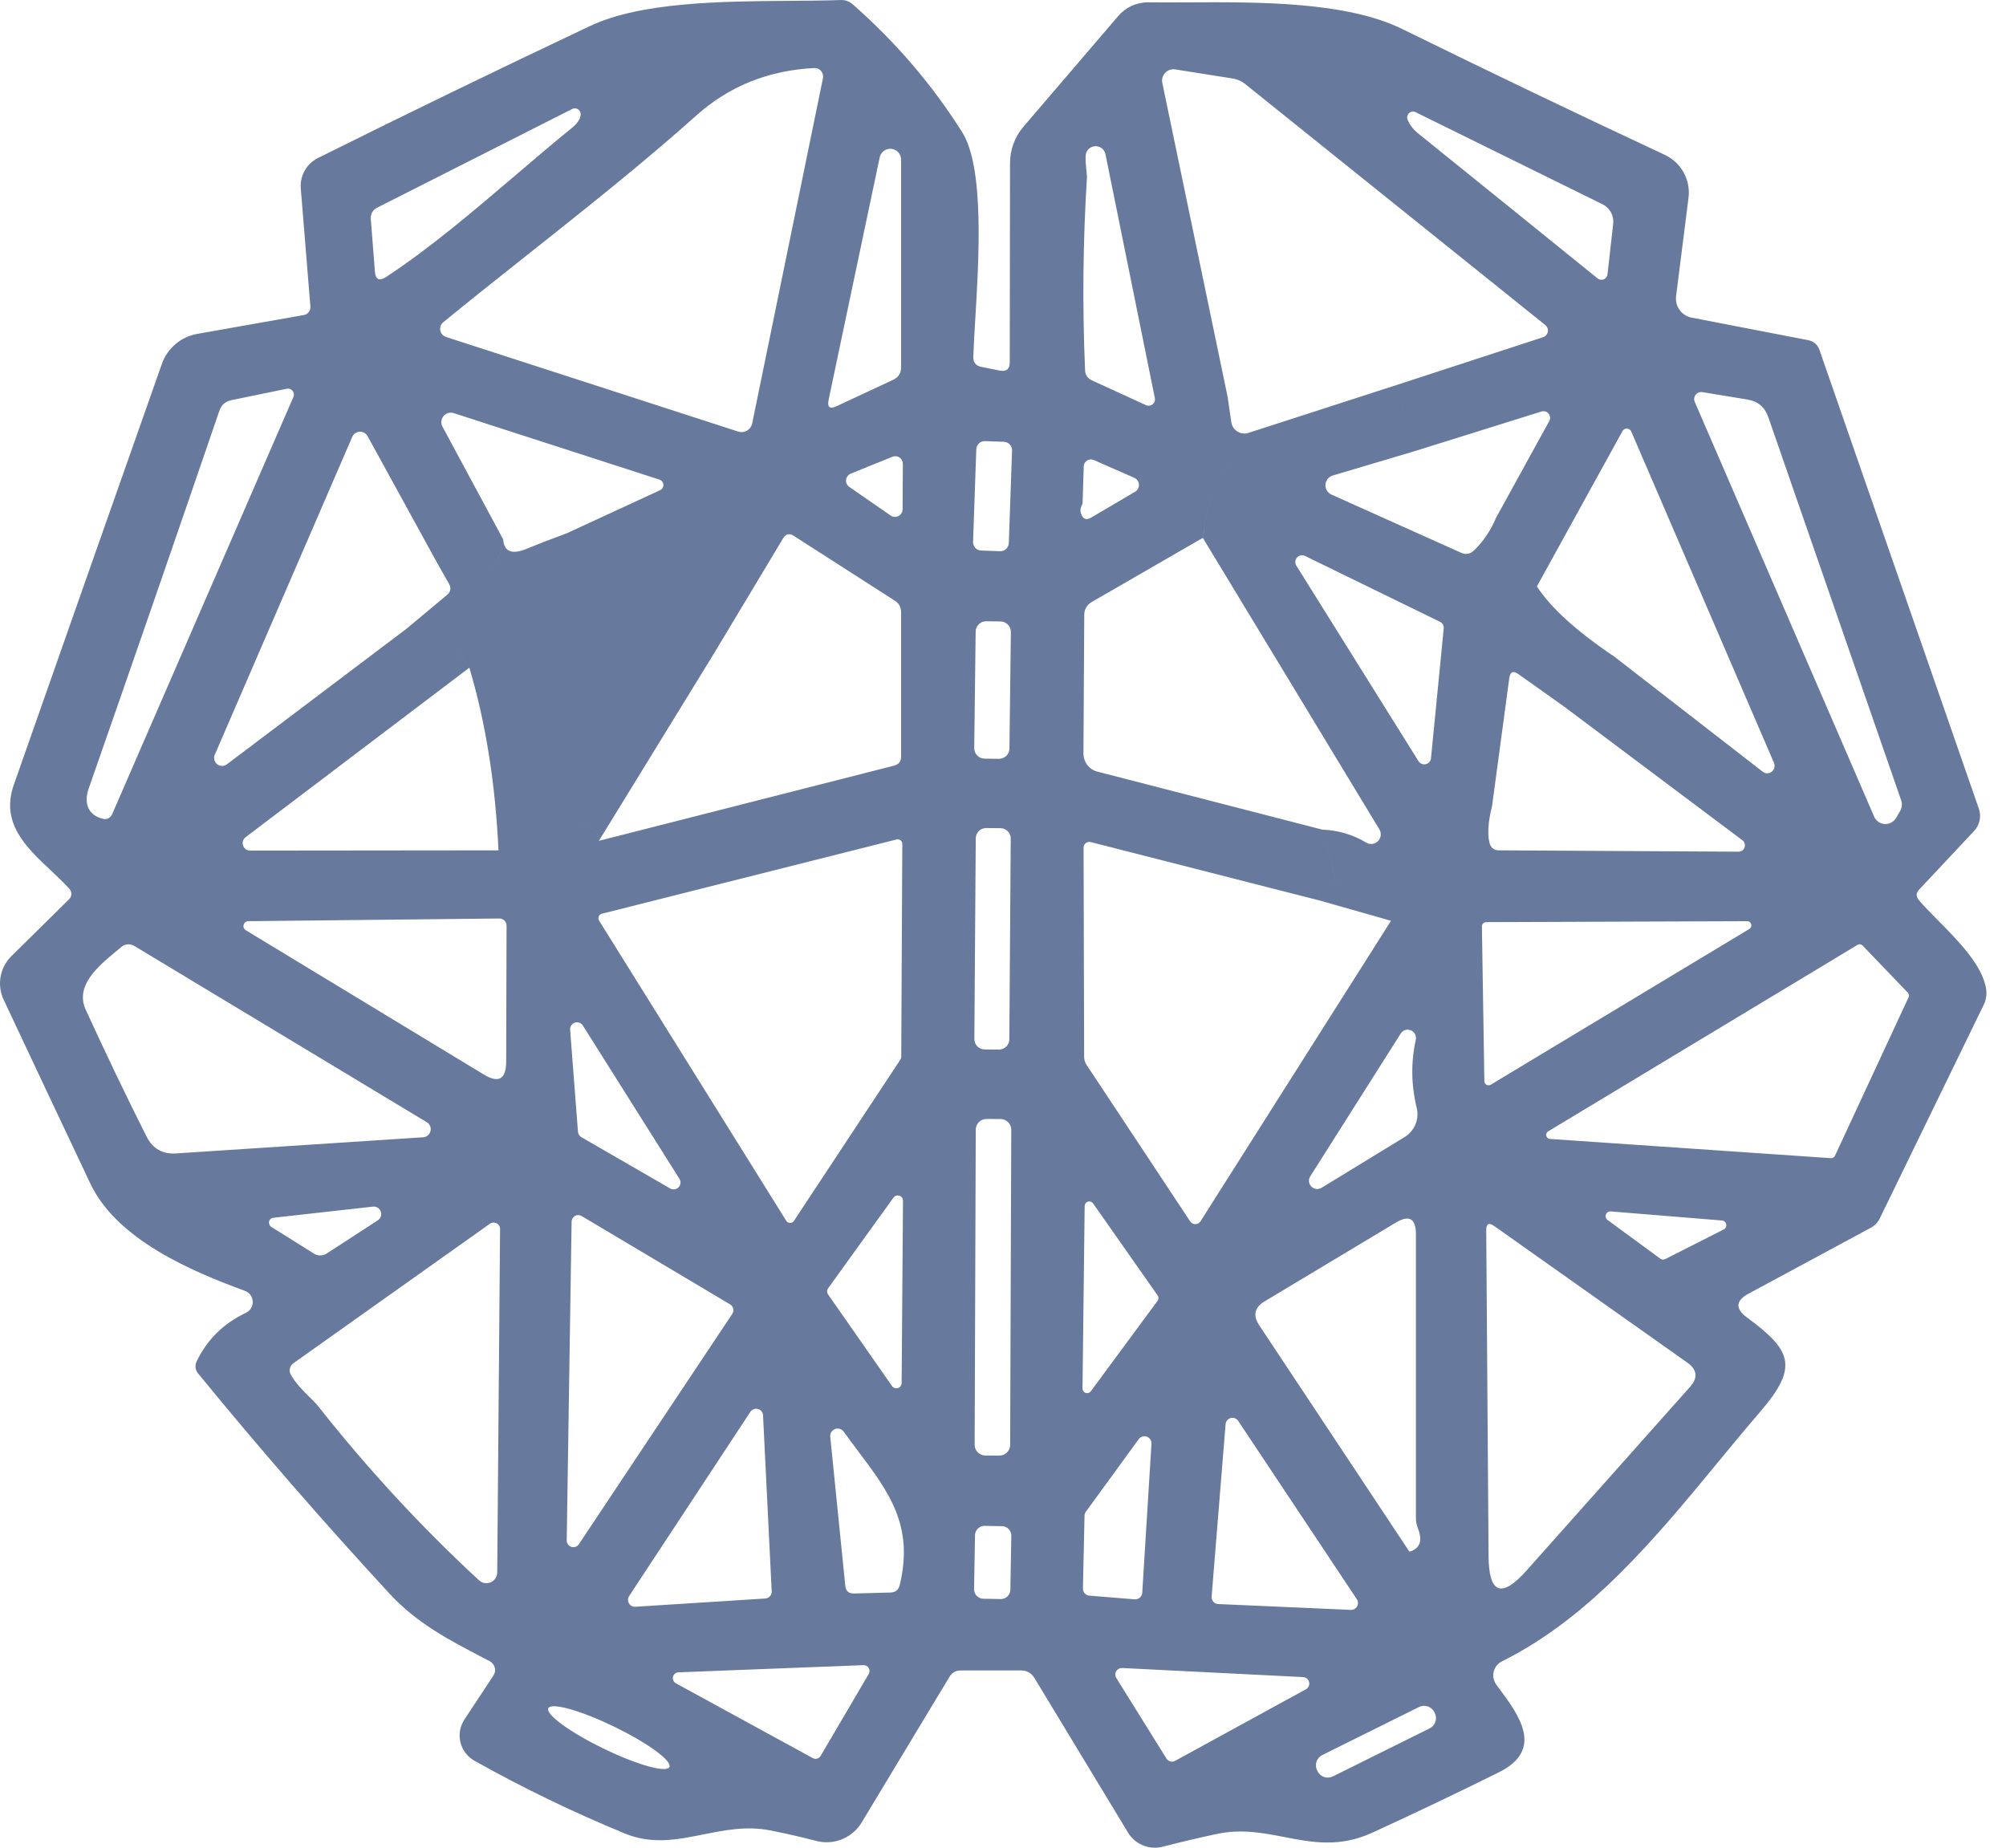 <svg width="76" height="70" viewBox="0 0 76 70" fill="none" xmlns="http://www.w3.org/2000/svg">
<path fill-rule="evenodd" clip-rule="evenodd" d="M42.367 0.606C42.507 0.442 42.681 0.311 42.877 0.221C43.073 0.132 43.286 0.086 43.502 0.088C43.973 0.094 44.484 0.091 45.019 0.089C47.704 0.075 51.007 0.059 53.126 1.099C56.456 2.735 59.771 4.324 63.074 5.867C63.376 6.009 63.626 6.243 63.788 6.534C63.949 6.825 64.013 7.16 63.972 7.489L63.5 11.226C63.478 11.41 63.526 11.596 63.635 11.745C63.743 11.895 63.904 11.997 64.085 12.032L68.514 12.889C68.61 12.908 68.699 12.951 68.772 13.014C68.845 13.077 68.899 13.158 68.93 13.249L74.972 30.639C75.021 30.782 75.031 30.936 74.999 31.084C74.967 31.232 74.896 31.369 74.792 31.481L72.708 33.703C72.588 33.833 72.585 33.965 72.698 34.099C72.878 34.316 73.128 34.568 73.401 34.843L73.401 34.843C74.168 35.618 75.12 36.579 75.249 37.476C75.276 37.685 75.246 37.882 75.156 38.066L71.22 46.156C71.146 46.309 71.026 46.435 70.876 46.515L66.256 49.005C65.753 49.275 65.733 49.579 66.194 49.918C67.883 51.166 68.155 51.781 66.677 53.496C66.144 54.116 65.614 54.757 65.081 55.405C62.7 58.291 60.228 61.289 56.904 62.94C56.826 62.978 56.757 63.033 56.703 63.101C56.649 63.169 56.611 63.248 56.59 63.333C56.57 63.418 56.569 63.506 56.587 63.592C56.605 63.678 56.641 63.758 56.693 63.828L56.782 63.947C57.548 64.978 58.52 66.284 56.786 67.144C55.198 67.931 53.602 68.693 51.997 69.428C50.751 70.001 49.714 69.8 48.664 69.597C47.849 69.439 47.027 69.28 46.094 69.48C45.423 69.624 44.742 69.784 44.051 69.962C43.803 70.026 43.541 70.009 43.305 69.912C43.068 69.816 42.869 69.647 42.737 69.428L39.195 63.577C39.079 63.382 38.906 63.284 38.677 63.284H36.403C36.215 63.284 36.071 63.365 35.972 63.526L32.646 69.043C32.472 69.331 32.211 69.554 31.9 69.68C31.589 69.806 31.245 69.828 30.921 69.742C30.373 69.598 29.787 69.464 29.16 69.341C28.276 69.17 27.455 69.335 26.649 69.497C25.667 69.694 24.707 69.887 23.678 69.464C21.707 68.653 19.805 67.733 17.971 66.703C17.84 66.629 17.725 66.529 17.635 66.41C17.544 66.29 17.479 66.152 17.444 66.006C17.409 65.859 17.404 65.707 17.43 65.559C17.456 65.41 17.513 65.268 17.596 65.142L18.694 63.479C18.723 63.435 18.743 63.386 18.752 63.333C18.761 63.281 18.758 63.228 18.745 63.177C18.732 63.126 18.709 63.078 18.676 63.036C18.643 62.994 18.602 62.96 18.556 62.935L18.322 62.813C17.014 62.133 15.794 61.498 14.752 60.369C12.254 57.662 9.838 54.883 7.505 52.033C7.453 51.972 7.42 51.896 7.41 51.816C7.4 51.736 7.413 51.654 7.448 51.581C7.845 50.753 8.466 50.139 9.311 49.739C9.393 49.701 9.462 49.64 9.509 49.564C9.556 49.487 9.579 49.398 9.575 49.308C9.572 49.218 9.541 49.132 9.488 49.059C9.434 48.987 9.36 48.932 9.275 48.902C7.212 48.147 4.42 46.946 3.424 44.842C2.329 42.529 1.234 40.207 0.139 37.876C0.01 37.603 -0.03 37.297 0.023 37C0.076 36.703 0.221 36.43 0.437 36.218L2.618 34.068C2.67 34.017 2.701 33.948 2.704 33.876C2.707 33.803 2.682 33.732 2.633 33.678C2.418 33.438 2.17 33.206 1.92 32.971C0.986 32.093 0.014 31.18 0.524 29.73C2.43 24.3 4.3 18.984 6.134 13.782C6.237 13.492 6.415 13.233 6.652 13.034C6.888 12.834 7.173 12.701 7.479 12.648L11.513 11.935C11.586 11.922 11.652 11.883 11.697 11.824C11.742 11.765 11.765 11.691 11.76 11.616L11.395 7.135C11.377 6.9 11.429 6.666 11.545 6.461C11.662 6.256 11.836 6.09 12.047 5.986C15.414 4.309 18.85 2.642 22.354 0.986C24.287 0.072 27.369 0.05 29.927 0.032C30.617 0.027 31.269 0.022 31.85 0.001C32.015 -0.006 32.176 0.051 32.302 0.16C33.931 1.59 35.313 3.203 36.449 5C37.296 6.339 37.089 9.782 36.948 12.116C36.916 12.655 36.887 13.134 36.875 13.515C36.868 13.731 36.971 13.859 37.183 13.9L37.876 14.039C38.129 14.087 38.256 13.983 38.256 13.726L38.266 6.181C38.266 5.671 38.448 5.179 38.779 4.795L42.367 0.606ZM20.061 9.591L20.061 9.591C18.965 10.459 17.871 11.326 16.795 12.207C16.75 12.243 16.715 12.291 16.695 12.346C16.674 12.4 16.669 12.46 16.68 12.517C16.69 12.574 16.716 12.628 16.755 12.671C16.793 12.715 16.842 12.748 16.898 12.766L27.964 16.349C28.02 16.367 28.079 16.373 28.137 16.367C28.195 16.361 28.251 16.343 28.302 16.314C28.352 16.284 28.396 16.245 28.43 16.198C28.463 16.151 28.487 16.098 28.498 16.041L31.178 2.967C31.188 2.919 31.187 2.868 31.175 2.82C31.163 2.772 31.14 2.727 31.109 2.689C31.077 2.652 31.037 2.622 30.992 2.603C30.947 2.583 30.898 2.574 30.849 2.577C29.114 2.666 27.627 3.263 26.389 4.369C24.362 6.181 22.209 7.887 20.061 9.591ZM46.51 15.035C46.253 15.935 46.255 16.695 46.515 17.314C46.566 17.434 46.552 17.545 46.474 17.648C46.026 18.229 45.724 19.14 45.57 20.378L41.346 22.816C41.266 22.864 41.199 22.93 41.153 23.011C41.106 23.09 41.081 23.181 41.079 23.273L41.048 28.545C41.047 28.703 41.098 28.856 41.194 28.981C41.29 29.106 41.425 29.195 41.577 29.233L50.093 31.429L50.585 33.257C50.623 33.402 50.575 33.491 50.442 33.526C50.576 33.492 50.623 33.402 50.586 33.257L50.093 31.429C50.709 31.457 51.265 31.621 51.761 31.922C51.831 31.964 51.913 31.981 51.994 31.971C52.075 31.961 52.15 31.924 52.207 31.866C52.264 31.808 52.301 31.732 52.31 31.651C52.319 31.57 52.301 31.489 52.259 31.419L45.571 20.378C45.725 19.139 46.026 18.229 46.474 17.647C46.553 17.545 46.566 17.434 46.515 17.314C46.255 16.694 46.253 15.935 46.51 15.035L46.649 15.989C46.659 16.062 46.684 16.132 46.724 16.194C46.764 16.255 46.817 16.308 46.879 16.347C46.941 16.386 47.011 16.411 47.084 16.42C47.157 16.429 47.231 16.422 47.3 16.4L52.936 14.578L52.936 14.578L52.937 14.578L58.459 12.776C58.505 12.762 58.546 12.735 58.578 12.699C58.61 12.663 58.632 12.619 58.641 12.572C58.65 12.524 58.646 12.475 58.629 12.43C58.612 12.385 58.584 12.345 58.546 12.314L47.162 3.173C47.034 3.072 46.884 3.005 46.725 2.978L44.523 2.629C44.455 2.618 44.384 2.624 44.318 2.647C44.253 2.669 44.193 2.707 44.145 2.758C44.097 2.808 44.062 2.869 44.043 2.936C44.024 3.003 44.022 3.074 44.036 3.142L46.51 15.035ZM50.01 34.119C49.917 33.833 50.008 33.648 50.282 33.563C50.008 33.648 49.917 33.833 50.011 34.119L52.7 34.884C52.753 34.882 52.806 34.878 52.859 34.872C52.806 34.878 52.753 34.882 52.7 34.884L45.483 46.269C45.462 46.301 45.432 46.328 45.398 46.347C45.364 46.366 45.326 46.376 45.287 46.376C45.248 46.377 45.211 46.368 45.177 46.35C45.143 46.332 45.114 46.306 45.093 46.274L41.161 40.335C41.104 40.248 41.074 40.145 41.074 40.037L41.053 32.112C41.053 32.079 41.06 32.046 41.075 32.016C41.089 31.986 41.111 31.96 41.137 31.939C41.163 31.919 41.194 31.905 41.227 31.898C41.26 31.892 41.293 31.893 41.325 31.902L50.01 34.119ZM56.432 31.932C56.346 31.598 56.379 31.133 56.528 30.539L56.529 30.536L57.181 25.691C57.216 25.448 57.332 25.398 57.53 25.542L59.265 26.773L59.265 26.774L66.01 31.83C66.051 31.86 66.082 31.902 66.097 31.951C66.113 31.999 66.113 32.052 66.097 32.1C66.081 32.149 66.05 32.191 66.008 32.221C65.967 32.251 65.917 32.266 65.866 32.266L56.796 32.215C56.601 32.215 56.48 32.121 56.432 31.932ZM59.635 24.813C59.614 24.812 59.594 24.813 59.574 24.816C59.594 24.813 59.614 24.812 59.635 24.813L61.159 24.875C59.726 23.91 58.749 23.023 58.228 22.216L58.228 22.215L61.472 16.328C61.489 16.299 61.514 16.275 61.544 16.258C61.573 16.242 61.607 16.234 61.641 16.236C61.675 16.237 61.708 16.248 61.736 16.267C61.764 16.286 61.787 16.313 61.801 16.344L67.211 28.904C67.234 28.961 67.239 29.025 67.223 29.086C67.207 29.146 67.172 29.199 67.123 29.238C67.075 29.276 67.015 29.296 66.954 29.296C66.892 29.296 66.833 29.276 66.785 29.238L61.159 24.875L59.635 24.813ZM55.847 20.85C56.196 20.519 56.473 20.108 56.678 19.619L56.678 19.619L58.695 15.954C58.72 15.91 58.731 15.86 58.727 15.809C58.723 15.759 58.704 15.711 58.672 15.672C58.641 15.633 58.598 15.604 58.55 15.589C58.502 15.575 58.451 15.574 58.403 15.589L53.593 17.093L53.593 17.093L50.488 18.017C50.413 18.04 50.347 18.085 50.299 18.146C50.25 18.208 50.222 18.282 50.217 18.36C50.212 18.438 50.231 18.516 50.271 18.583C50.311 18.65 50.371 18.703 50.442 18.736L55.349 20.938C55.537 21.023 55.703 20.994 55.847 20.85ZM53.185 15.238C53.192 15.235 53.199 15.232 53.206 15.231C53.199 15.232 53.192 15.235 53.185 15.238C53.169 15.246 53.155 15.259 53.147 15.275C53.138 15.291 53.134 15.309 53.137 15.327C53.15 15.444 53.108 15.534 53.008 15.599C52.976 15.622 52.946 15.636 52.92 15.641C52.946 15.636 52.975 15.622 53.008 15.6C53.107 15.534 53.15 15.444 53.136 15.327C53.134 15.309 53.138 15.291 53.146 15.275C53.155 15.259 53.169 15.246 53.185 15.238ZM19.546 6.626L19.546 6.626C20.26 6.017 20.966 5.415 21.661 4.851C21.88 4.673 21.993 4.502 22 4.338C22.002 4.299 21.994 4.261 21.977 4.226C21.96 4.192 21.934 4.162 21.901 4.141C21.869 4.12 21.832 4.107 21.793 4.105C21.755 4.103 21.716 4.11 21.682 4.127L14.296 7.864C14.117 7.957 14.035 8.104 14.049 8.306L14.203 10.282C14.227 10.593 14.369 10.663 14.629 10.492C16.295 9.398 17.942 7.994 19.546 6.626ZM60.528 10.549C60.56 10.575 60.599 10.592 60.639 10.598C60.681 10.604 60.722 10.598 60.761 10.583C60.799 10.567 60.832 10.541 60.857 10.508C60.882 10.475 60.898 10.436 60.902 10.395L61.118 8.475C61.135 8.326 61.105 8.176 61.033 8.045C60.962 7.914 60.852 7.807 60.718 7.741L53.634 4.251C53.595 4.23 53.55 4.223 53.506 4.228C53.462 4.234 53.421 4.252 53.387 4.282C53.354 4.311 53.331 4.35 53.32 4.393C53.309 4.436 53.311 4.481 53.326 4.523C53.398 4.718 53.535 4.897 53.737 5.062C55.923 6.824 58.187 8.653 60.528 10.549ZM33.323 5.986L31.393 15.148C31.335 15.428 31.436 15.509 31.696 15.389L33.831 14.393C34.037 14.297 34.139 14.137 34.139 13.911V6.068C34.145 5.962 34.109 5.859 34.041 5.779C33.972 5.699 33.875 5.649 33.77 5.638C33.666 5.628 33.561 5.658 33.477 5.723C33.394 5.787 33.339 5.881 33.323 5.986ZM41.182 6.694C41.028 9.141 41.004 11.585 41.11 14.029C41.117 14.207 41.202 14.333 41.367 14.409L43.414 15.348C43.455 15.367 43.5 15.374 43.544 15.369C43.589 15.364 43.631 15.347 43.666 15.319C43.701 15.291 43.728 15.254 43.743 15.212C43.759 15.17 43.762 15.125 43.753 15.081L41.88 5.832C41.859 5.742 41.806 5.663 41.731 5.609C41.657 5.556 41.565 5.531 41.474 5.54C41.382 5.549 41.297 5.59 41.234 5.657C41.171 5.724 41.134 5.812 41.13 5.903C41.127 6.013 41.129 6.109 41.136 6.191C41.166 6.523 41.182 6.69 41.182 6.694ZM11.118 15.035C11.134 14.997 11.139 14.956 11.133 14.916C11.127 14.875 11.11 14.837 11.084 14.806C11.059 14.774 11.025 14.75 10.986 14.736C10.948 14.722 10.907 14.719 10.867 14.727L8.752 15.163C8.536 15.211 8.391 15.339 8.316 15.548C6.68 20.325 5.029 25.099 3.362 29.869C3.167 30.423 3.332 30.896 3.917 31.024C3.982 31.039 4.05 31.03 4.11 30.999C4.17 30.968 4.218 30.917 4.245 30.855L11.118 15.035ZM66.205 15.137L64.495 14.855C64.448 14.848 64.4 14.853 64.355 14.87C64.311 14.888 64.272 14.917 64.242 14.955C64.213 14.993 64.194 15.038 64.188 15.085C64.182 15.133 64.189 15.181 64.208 15.225L71.004 30.937C71.038 31.016 71.094 31.084 71.164 31.134C71.235 31.183 71.318 31.212 71.404 31.218C71.49 31.223 71.576 31.204 71.652 31.164C71.728 31.123 71.792 31.062 71.835 30.988L71.979 30.742C72.061 30.605 72.077 30.461 72.025 30.31L66.995 15.805C66.865 15.425 66.602 15.203 66.205 15.137ZM16.555 21.313C16.555 21.313 16.554 21.313 16.554 21.312L13.926 16.523C13.897 16.47 13.854 16.427 13.801 16.397C13.748 16.367 13.688 16.353 13.628 16.355C13.568 16.358 13.509 16.378 13.459 16.412C13.409 16.446 13.37 16.494 13.346 16.549L8.136 28.596C8.11 28.657 8.105 28.726 8.122 28.79C8.139 28.855 8.176 28.912 8.229 28.953C8.282 28.994 8.346 29.017 8.413 29.017C8.48 29.017 8.545 28.996 8.598 28.955L15.384 23.833C15.384 23.832 15.385 23.832 15.386 23.832L16.93 22.544C17.077 22.421 17.102 22.276 17.007 22.108L16.555 21.313ZM17.869 21.723C18.56 21.749 18.958 21.32 19.064 20.435L16.764 16.164C16.73 16.101 16.716 16.029 16.723 15.958C16.73 15.886 16.758 15.819 16.804 15.763C16.85 15.708 16.911 15.668 16.98 15.648C17.049 15.628 17.122 15.629 17.19 15.651L24.987 18.171C25.028 18.185 25.064 18.211 25.09 18.245C25.116 18.28 25.131 18.321 25.134 18.364C25.136 18.407 25.125 18.45 25.103 18.487C25.08 18.524 25.047 18.553 25.008 18.571L21.461 20.209C21.461 20.209 21.461 20.209 21.46 20.209C20.941 20.398 20.437 20.592 19.948 20.794C19.39 21.02 19.096 20.9 19.065 20.435C18.959 21.32 18.56 21.749 17.869 21.723ZM15.808 23.774C16.435 23.799 17.093 24.306 17.782 25.296C18.401 27.375 18.768 29.679 18.885 32.209C18.885 32.211 18.885 32.213 18.884 32.215L9.476 32.225C9.416 32.225 9.359 32.206 9.311 32.172C9.263 32.137 9.227 32.088 9.208 32.032C9.189 31.976 9.189 31.915 9.206 31.858C9.224 31.802 9.259 31.752 9.306 31.717L17.781 25.296C17.093 24.306 16.435 23.799 15.808 23.774ZM27.12 24.64L29.669 20.394C29.771 20.223 29.906 20.192 30.074 20.301L33.898 22.755C34.059 22.857 34.139 23.005 34.139 23.196V28.668C34.139 28.849 34.05 28.962 33.872 29.007L22.689 31.855L27.119 24.644C27.119 24.642 27.119 24.641 27.12 24.64ZM22.689 31.855L22.688 31.855C22.702 31.417 22.261 31.18 21.366 31.145C22.262 31.18 22.703 31.417 22.689 31.855ZM38.343 17.067C38.344 17.025 38.337 16.983 38.322 16.944C38.308 16.905 38.286 16.869 38.257 16.838C38.229 16.808 38.194 16.783 38.156 16.766C38.118 16.748 38.077 16.739 38.035 16.737L37.317 16.712C37.233 16.709 37.151 16.74 37.089 16.798C37.028 16.855 36.991 16.935 36.988 17.019L36.866 20.528C36.864 20.57 36.871 20.611 36.886 20.651C36.9 20.69 36.922 20.726 36.951 20.756C36.979 20.787 37.014 20.811 37.052 20.829C37.09 20.846 37.131 20.856 37.173 20.857L37.891 20.882C37.975 20.885 38.057 20.855 38.119 20.797C38.181 20.739 38.217 20.66 38.22 20.575L38.343 17.067ZM32.23 17.945C32.182 17.965 32.141 17.998 32.11 18.039C32.079 18.081 32.06 18.13 32.054 18.181C32.049 18.233 32.058 18.285 32.08 18.332C32.102 18.379 32.136 18.419 32.179 18.448L33.744 19.531C33.787 19.561 33.838 19.579 33.89 19.582C33.943 19.586 33.995 19.575 34.041 19.55C34.088 19.526 34.127 19.489 34.154 19.444C34.181 19.399 34.196 19.348 34.196 19.295L34.206 17.576C34.207 17.528 34.196 17.481 34.174 17.439C34.153 17.396 34.121 17.36 34.082 17.333C34.042 17.306 33.997 17.29 33.95 17.284C33.903 17.279 33.855 17.286 33.811 17.304L32.23 17.945ZM40.976 19.167C40.928 19.259 40.922 19.357 40.956 19.459C41.028 19.672 41.16 19.72 41.351 19.603L42.999 18.633C43.047 18.606 43.087 18.565 43.114 18.516C43.141 18.468 43.153 18.412 43.15 18.357C43.147 18.301 43.128 18.247 43.096 18.202C43.064 18.156 43.019 18.121 42.968 18.099L41.438 17.427C41.398 17.409 41.353 17.402 41.309 17.405C41.265 17.409 41.222 17.423 41.185 17.447C41.147 17.471 41.116 17.503 41.094 17.542C41.072 17.58 41.06 17.624 41.059 17.668L41.017 19.003C41.017 19.061 41.004 19.116 40.976 19.167ZM38.298 23.944C38.3 23.839 38.259 23.738 38.186 23.663C38.113 23.588 38.013 23.545 37.908 23.544L37.364 23.537C37.312 23.536 37.26 23.546 37.212 23.565C37.164 23.584 37.12 23.613 37.083 23.649C37.046 23.686 37.016 23.729 36.996 23.776C36.975 23.824 36.964 23.875 36.964 23.927L36.91 28.341C36.909 28.446 36.949 28.547 37.022 28.622C37.095 28.697 37.195 28.74 37.3 28.741L37.844 28.748C37.896 28.749 37.948 28.739 37.996 28.72C38.044 28.701 38.088 28.672 38.125 28.636C38.162 28.599 38.192 28.556 38.212 28.509C38.233 28.461 38.244 28.41 38.244 28.358L38.298 23.944ZM38.293 31.768C38.293 31.716 38.283 31.666 38.264 31.618C38.245 31.571 38.216 31.528 38.18 31.491C38.144 31.455 38.102 31.426 38.054 31.406C38.007 31.386 37.957 31.375 37.905 31.375L37.361 31.371C37.258 31.37 37.158 31.411 37.085 31.483C37.011 31.556 36.969 31.655 36.968 31.759L36.915 39.365C36.915 39.416 36.925 39.467 36.944 39.515C36.963 39.562 36.992 39.605 37.028 39.642C37.064 39.678 37.106 39.708 37.154 39.727C37.201 39.747 37.252 39.758 37.303 39.758L37.847 39.762C37.95 39.763 38.05 39.722 38.123 39.65C38.197 39.577 38.239 39.478 38.24 39.374L38.293 31.768ZM34.185 31.974C34.186 31.947 34.18 31.92 34.168 31.896C34.156 31.872 34.139 31.85 34.117 31.834C34.096 31.817 34.071 31.806 34.044 31.801C34.018 31.796 33.991 31.797 33.965 31.804L22.801 34.617C22.774 34.624 22.75 34.637 22.729 34.655C22.709 34.674 22.693 34.696 22.683 34.722C22.673 34.747 22.669 34.775 22.672 34.802C22.674 34.829 22.683 34.856 22.698 34.879L29.787 46.248C29.802 46.273 29.823 46.293 29.849 46.307C29.874 46.322 29.902 46.33 29.931 46.33C29.961 46.331 29.989 46.324 30.015 46.31C30.041 46.297 30.063 46.277 30.079 46.253L34.114 40.14C34.133 40.113 34.143 40.081 34.145 40.048L34.185 31.974ZM19.177 40.227L19.192 35.069C19.192 35.032 19.185 34.997 19.171 34.963C19.157 34.93 19.137 34.9 19.111 34.874C19.085 34.849 19.054 34.829 19.021 34.816C18.987 34.802 18.951 34.796 18.915 34.797L9.399 34.899C9.36 34.901 9.323 34.915 9.292 34.94C9.262 34.964 9.24 34.998 9.23 35.035C9.22 35.073 9.221 35.113 9.235 35.149C9.249 35.185 9.274 35.217 9.306 35.238L18.325 40.705C18.889 41.05 19.173 40.891 19.177 40.227ZM56.298 34.935C56.257 34.937 56.218 34.954 56.189 34.984C56.16 35.013 56.144 35.053 56.144 35.094L56.237 40.961C56.237 40.989 56.245 41.017 56.259 41.04C56.274 41.064 56.294 41.084 56.319 41.098C56.343 41.111 56.371 41.118 56.399 41.117C56.427 41.117 56.454 41.109 56.478 41.095L66.271 35.197C66.302 35.179 66.327 35.152 66.34 35.119C66.354 35.087 66.356 35.05 66.347 35.016C66.337 34.982 66.317 34.952 66.288 34.931C66.26 34.909 66.225 34.898 66.189 34.899L56.298 34.935ZM4.397 36.043L4.397 36.043C3.719 36.605 2.831 37.34 3.249 38.256C4.043 39.988 4.812 41.589 5.554 43.061C5.787 43.519 6.16 43.731 6.673 43.697L16.025 43.086C16.092 43.083 16.156 43.059 16.207 43.016C16.258 42.974 16.295 42.916 16.31 42.851C16.326 42.786 16.32 42.718 16.294 42.657C16.267 42.596 16.222 42.544 16.164 42.511L5.082 35.833C5.007 35.789 4.92 35.769 4.833 35.776C4.746 35.783 4.665 35.818 4.599 35.874C4.535 35.929 4.467 35.985 4.397 36.043ZM58.649 42.865C58.622 42.883 58.602 42.908 58.59 42.937C58.578 42.967 58.576 42.999 58.583 43.03C58.59 43.061 58.607 43.089 58.631 43.11C58.654 43.131 58.684 43.144 58.716 43.148L69.367 43.877C69.399 43.879 69.431 43.872 69.458 43.855C69.486 43.839 69.508 43.814 69.521 43.784L72.308 37.784C72.322 37.756 72.327 37.724 72.322 37.693C72.318 37.661 72.304 37.632 72.282 37.609L70.568 35.823C70.543 35.797 70.51 35.78 70.475 35.775C70.439 35.77 70.403 35.778 70.373 35.797L58.649 42.865ZM25.383 45.021C25.433 45.053 25.494 45.066 25.553 45.058C25.613 45.051 25.668 45.023 25.709 44.98C25.75 44.936 25.776 44.88 25.781 44.821C25.786 44.761 25.77 44.701 25.737 44.652L22.082 38.852C22.051 38.802 22.004 38.765 21.949 38.745C21.894 38.725 21.834 38.724 21.779 38.743C21.723 38.761 21.675 38.797 21.643 38.846C21.61 38.894 21.595 38.953 21.6 39.011L21.897 42.876C21.901 42.918 21.914 42.959 21.936 42.994C21.959 43.03 21.989 43.06 22.026 43.081L25.383 45.021ZM53.069 39.154L49.641 44.565C49.603 44.624 49.586 44.695 49.593 44.765C49.6 44.835 49.631 44.901 49.681 44.952C49.73 45.002 49.795 45.035 49.865 45.044C49.935 45.053 50.006 45.037 50.067 45.001L53.218 43.076C53.401 42.964 53.543 42.797 53.625 42.6C53.707 42.403 53.725 42.185 53.675 41.977C53.463 41.108 53.451 40.246 53.639 39.391C53.655 39.319 53.645 39.243 53.611 39.178C53.578 39.113 53.522 39.062 53.453 39.033C53.386 39.005 53.31 39.002 53.239 39.024C53.169 39.046 53.109 39.092 53.069 39.154ZM38.313 42.801C38.313 42.694 38.271 42.59 38.195 42.514C38.119 42.438 38.016 42.395 37.909 42.394L37.375 42.392C37.322 42.392 37.269 42.403 37.219 42.423C37.17 42.443 37.126 42.473 37.088 42.51C37.05 42.548 37.02 42.592 36.999 42.641C36.979 42.691 36.968 42.743 36.968 42.797L36.926 54.736C36.926 54.843 36.968 54.946 37.044 55.023C37.12 55.099 37.223 55.142 37.33 55.142L37.864 55.144C37.917 55.145 37.97 55.134 38.019 55.114C38.069 55.094 38.114 55.064 38.151 55.027C38.189 54.989 38.219 54.944 38.24 54.895C38.26 54.846 38.271 54.794 38.271 54.74L38.313 42.801ZM33.795 52.51C33.82 52.545 33.855 52.572 33.896 52.586C33.937 52.599 33.981 52.6 34.021 52.586C34.062 52.573 34.098 52.547 34.123 52.512C34.148 52.477 34.161 52.435 34.16 52.392L34.211 45.494C34.212 45.451 34.199 45.409 34.174 45.374C34.149 45.339 34.114 45.313 34.073 45.3C34.032 45.286 33.988 45.286 33.947 45.3C33.907 45.314 33.871 45.34 33.847 45.376L31.373 48.809C31.349 48.843 31.336 48.884 31.336 48.925C31.336 48.966 31.349 49.007 31.373 49.04L33.795 52.51ZM41.413 45.591C41.392 45.561 41.361 45.538 41.326 45.525C41.291 45.513 41.253 45.512 41.218 45.523C41.182 45.534 41.151 45.556 41.129 45.586C41.107 45.615 41.095 45.651 41.094 45.689L41.012 52.603C41.012 52.639 41.023 52.675 41.044 52.705C41.065 52.735 41.095 52.758 41.13 52.769C41.165 52.781 41.202 52.782 41.237 52.772C41.272 52.761 41.303 52.74 41.325 52.711L43.856 49.282C43.877 49.253 43.889 49.218 43.89 49.182C43.891 49.147 43.881 49.111 43.861 49.081L41.413 45.591ZM14.121 45.714L10.353 46.135C10.315 46.139 10.28 46.155 10.251 46.18C10.223 46.205 10.203 46.239 10.195 46.277C10.186 46.314 10.19 46.354 10.204 46.39C10.219 46.426 10.244 46.458 10.276 46.479L11.898 47.495C11.97 47.54 12.053 47.563 12.138 47.562C12.222 47.561 12.305 47.536 12.376 47.49L14.311 46.233C14.366 46.198 14.407 46.146 14.428 46.085C14.448 46.024 14.448 45.957 14.425 45.897C14.403 45.836 14.361 45.785 14.306 45.752C14.25 45.718 14.185 45.705 14.121 45.714ZM65.306 46.577C65.341 46.559 65.369 46.53 65.386 46.495C65.403 46.46 65.408 46.42 65.401 46.382C65.393 46.344 65.373 46.309 65.344 46.283C65.315 46.257 65.278 46.241 65.24 46.238L61.02 45.894C60.982 45.892 60.944 45.902 60.911 45.923C60.879 45.944 60.854 45.975 60.841 46.012C60.828 46.048 60.827 46.088 60.838 46.125C60.849 46.162 60.871 46.194 60.902 46.217L62.904 47.685C62.931 47.705 62.962 47.716 62.995 47.719C63.027 47.721 63.06 47.715 63.089 47.701L65.306 46.577ZM22.036 46.069C21.998 46.046 21.954 46.034 21.91 46.033C21.866 46.033 21.822 46.044 21.783 46.066C21.745 46.088 21.713 46.12 21.69 46.158C21.668 46.196 21.656 46.24 21.656 46.284L21.471 58.362C21.471 58.416 21.488 58.469 21.521 58.513C21.553 58.556 21.599 58.588 21.651 58.604C21.703 58.619 21.758 58.618 21.809 58.599C21.86 58.58 21.904 58.546 21.933 58.5L27.744 49.775C27.763 49.746 27.776 49.715 27.782 49.681C27.788 49.648 27.788 49.614 27.781 49.581C27.773 49.548 27.76 49.517 27.74 49.489C27.721 49.461 27.695 49.438 27.667 49.42L22.036 46.069ZM53.413 58.783C53.8 58.66 53.903 58.367 53.721 57.905C53.67 57.778 53.644 57.647 53.644 57.51V46.756C53.644 46.161 53.389 46.015 52.88 46.32L47.911 49.302C47.528 49.532 47.459 49.833 47.706 50.206L53.393 58.778C53.394 58.779 53.395 58.78 53.397 58.781C53.398 58.782 53.398 58.782 53.399 58.782C53.4 58.783 53.401 58.783 53.401 58.783C53.405 58.784 53.409 58.784 53.413 58.783ZM12.047 53.265C13.933 55.653 15.967 57.855 18.15 59.871C18.209 59.924 18.281 59.96 18.36 59.973C18.438 59.986 18.518 59.976 18.591 59.945C18.663 59.913 18.725 59.861 18.769 59.796C18.813 59.73 18.837 59.652 18.838 59.573L18.946 46.561C18.947 46.517 18.935 46.473 18.913 46.435C18.89 46.397 18.857 46.365 18.817 46.345C18.777 46.324 18.732 46.315 18.687 46.318C18.642 46.32 18.598 46.336 18.561 46.361L11.113 51.648C11.048 51.694 11.002 51.763 10.984 51.841C10.966 51.92 10.977 52.002 11.015 52.074C11.193 52.401 11.498 52.703 11.744 52.946C11.869 53.069 11.978 53.177 12.047 53.265ZM63.931 51.627L56.611 46.448C56.406 46.305 56.305 46.359 56.308 46.613L56.396 58.947C56.406 60.384 56.888 60.566 57.843 59.491L64.034 52.536C64.335 52.194 64.3 51.891 63.931 51.627ZM23.832 60.471C23.807 60.512 23.793 60.559 23.793 60.607C23.792 60.655 23.804 60.702 23.829 60.743C23.853 60.785 23.888 60.819 23.931 60.841C23.973 60.864 24.021 60.874 24.069 60.872L28.996 60.559C29.064 60.553 29.127 60.522 29.172 60.471C29.217 60.421 29.24 60.354 29.237 60.287L28.909 53.624C28.907 53.568 28.888 53.514 28.853 53.47C28.819 53.426 28.771 53.394 28.717 53.379C28.663 53.364 28.606 53.367 28.553 53.387C28.501 53.407 28.456 53.443 28.426 53.491L23.832 60.471ZM45.904 60.487C45.901 60.522 45.906 60.557 45.917 60.591C45.928 60.624 45.946 60.655 45.969 60.682C45.993 60.708 46.022 60.729 46.054 60.745C46.086 60.76 46.12 60.768 46.156 60.769L51.17 60.99C51.219 60.993 51.268 60.982 51.312 60.959C51.355 60.935 51.39 60.9 51.414 60.857C51.439 60.814 51.45 60.765 51.448 60.716C51.446 60.667 51.429 60.62 51.401 60.579L46.91 53.83C46.88 53.785 46.836 53.751 46.786 53.731C46.735 53.712 46.68 53.709 46.628 53.723C46.576 53.736 46.529 53.766 46.494 53.807C46.459 53.848 46.438 53.899 46.433 53.953L45.904 60.487ZM34.088 60.045C34.632 57.799 33.671 56.52 32.525 54.995L32.525 54.995C32.34 54.749 32.151 54.498 31.963 54.235C31.926 54.185 31.874 54.149 31.815 54.132C31.756 54.114 31.692 54.117 31.635 54.139C31.577 54.161 31.528 54.202 31.496 54.254C31.463 54.307 31.449 54.368 31.455 54.43L32.025 60.076C32.045 60.275 32.153 60.372 32.348 60.369L33.729 60.333C33.924 60.33 34.044 60.234 34.088 60.045ZM41.141 57.269C41.109 57.312 41.091 57.364 41.089 57.417L41.028 60.179C41.026 60.247 41.051 60.313 41.097 60.364C41.142 60.415 41.206 60.446 41.274 60.451L42.989 60.59C43.024 60.592 43.06 60.588 43.093 60.577C43.127 60.566 43.158 60.548 43.185 60.524C43.212 60.501 43.234 60.472 43.249 60.44C43.265 60.408 43.274 60.373 43.276 60.338L43.625 54.697C43.629 54.639 43.614 54.582 43.582 54.533C43.55 54.485 43.504 54.448 43.45 54.428C43.395 54.408 43.336 54.407 43.28 54.424C43.225 54.441 43.176 54.475 43.142 54.522L41.141 57.269ZM38.315 58.184C38.316 58.137 38.307 58.09 38.29 58.046C38.273 58.002 38.247 57.962 38.214 57.928C38.181 57.894 38.142 57.867 38.099 57.848C38.055 57.83 38.009 57.819 37.962 57.819L37.305 57.807C37.258 57.806 37.211 57.815 37.167 57.832C37.123 57.849 37.083 57.875 37.049 57.908C37.015 57.941 36.988 57.98 36.969 58.023C36.95 58.066 36.94 58.113 36.939 58.16L36.904 60.203C36.903 60.25 36.911 60.297 36.929 60.341C36.946 60.385 36.972 60.425 37.005 60.459C37.037 60.492 37.076 60.52 37.12 60.538C37.163 60.557 37.209 60.567 37.257 60.568L37.914 60.58C37.961 60.581 38.008 60.572 38.051 60.555C38.095 60.537 38.136 60.512 38.169 60.479C38.203 60.446 38.23 60.407 38.249 60.364C38.268 60.32 38.278 60.274 38.279 60.227L38.315 58.184ZM32.913 63.418C32.933 63.383 32.944 63.344 32.944 63.304C32.944 63.264 32.933 63.225 32.912 63.191C32.892 63.157 32.862 63.129 32.827 63.11C32.792 63.091 32.752 63.082 32.712 63.084L25.706 63.356C25.657 63.357 25.61 63.375 25.572 63.406C25.534 63.436 25.508 63.479 25.497 63.526C25.486 63.574 25.491 63.624 25.511 63.668C25.531 63.713 25.565 63.749 25.608 63.772L30.793 66.605C30.843 66.633 30.903 66.64 30.958 66.625C31.014 66.61 31.061 66.573 31.09 66.523L32.913 63.418ZM49.477 63.998C49.524 63.972 49.561 63.931 49.583 63.882C49.605 63.833 49.61 63.778 49.598 63.726C49.585 63.674 49.556 63.627 49.515 63.592C49.474 63.558 49.422 63.538 49.369 63.536L42.511 63.192C42.467 63.19 42.422 63.2 42.383 63.222C42.344 63.243 42.311 63.275 42.288 63.313C42.266 63.352 42.254 63.395 42.254 63.44C42.255 63.485 42.267 63.529 42.29 63.567L44.195 66.626C44.229 66.679 44.282 66.717 44.343 66.732C44.404 66.748 44.468 66.739 44.523 66.708L49.477 63.998ZM25.362 66.945C25.416 66.834 25.226 66.611 24.833 66.324C24.441 66.037 23.878 65.71 23.269 65.415C22.661 65.119 22.056 64.879 21.588 64.749C21.119 64.617 20.826 64.606 20.773 64.716C20.719 64.826 20.91 65.049 21.302 65.336C21.695 65.623 22.257 65.95 22.866 66.246C23.474 66.541 24.079 66.781 24.548 66.912C25.016 67.043 25.309 67.055 25.362 66.945ZM54.342 64.864C54.317 64.813 54.282 64.767 54.239 64.73C54.196 64.693 54.147 64.665 54.093 64.647C54.039 64.629 53.983 64.621 53.926 64.625C53.87 64.629 53.815 64.644 53.764 64.669L50.095 66.49C50.044 66.515 49.999 66.55 49.962 66.593C49.925 66.636 49.896 66.685 49.878 66.739C49.86 66.793 49.853 66.849 49.856 66.906C49.86 66.962 49.875 67.017 49.9 67.068L49.919 67.105C49.944 67.156 49.979 67.201 50.022 67.238C50.064 67.275 50.114 67.304 50.167 67.322C50.221 67.34 50.278 67.347 50.334 67.343C50.391 67.34 50.446 67.325 50.497 67.299L54.166 65.478C54.216 65.453 54.261 65.418 54.299 65.375C54.336 65.333 54.364 65.283 54.383 65.23C54.401 65.176 54.408 65.119 54.404 65.063C54.4 65.006 54.385 64.951 54.36 64.9L54.342 64.864ZM53.742 28.837C53.771 28.882 53.812 28.917 53.861 28.938C53.911 28.958 53.965 28.963 54.017 28.951C54.069 28.939 54.115 28.911 54.151 28.872C54.186 28.832 54.209 28.782 54.215 28.729L54.697 23.812C54.702 23.76 54.691 23.707 54.666 23.661C54.64 23.615 54.601 23.578 54.553 23.555L49.451 21.066C49.401 21.039 49.343 21.03 49.286 21.04C49.23 21.05 49.178 21.078 49.14 21.121C49.102 21.163 49.079 21.217 49.075 21.274C49.071 21.331 49.086 21.388 49.118 21.436L53.742 28.837Z" fill="#67799D"/>
</svg>
